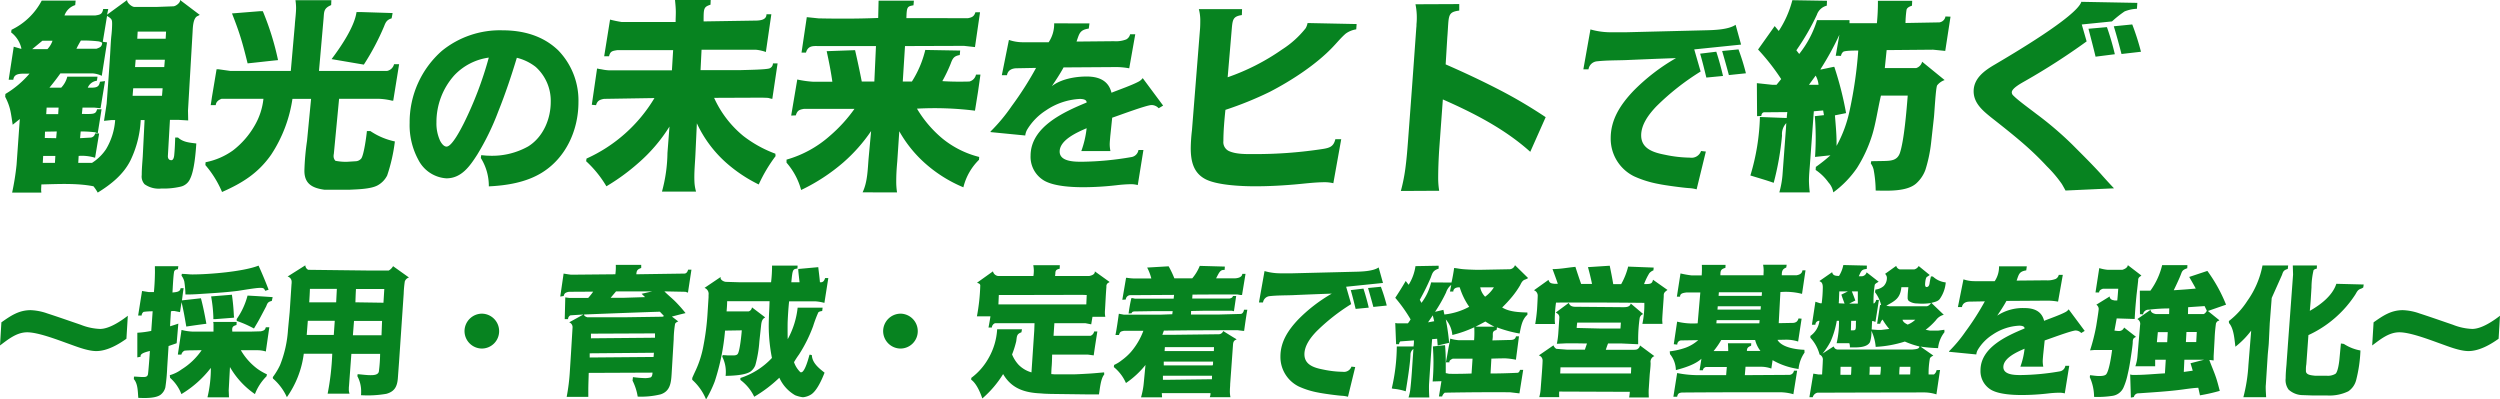 <svg xmlns="http://www.w3.org/2000/svg" width="538.294" height="86"><g fill="#078320" data-name="グループ 252"><path d="M38.772.132c0 .483-.917 1.229-1.485 1.229l-3.537.131h-4.848c-.568-.044-1.529-.878-1.529-1.4V.004l-4.323 3.16.262-1.229H22.22c-.218 1.1-.568 1.229-1.747 1.4h-6.59a3.58 3.58 0 0 1 2.315-2.238l.087-.965H8.983a14.33 14.33 0 0 1-6.5 6.275l-.087.57a6 6 0 0 1 2.225 3.515h-.175l-1.485-.439-1.092 7.109h1c.175-1.624 2.053-1.229 3.494-1.317a20.7 20.7 0 0 1-5.2 4.388l-.044.614c1.179 2.282 1.223 3.555 1.616 6.012l1.529-1.229-.7 9.874a55 55 0 0 1-.952 5.966h6.289c0-.176-.044-.351-.044-.57 0-.395.044-.79.044-1.185 3.625-.088 7.686-.307 11.224.395a9.3 9.3 0 0 1 .916 1.36c2.842-1.755 5.503-3.861 7.031-6.889a22.45 22.45 0 0 0 2.227-8.733h.83l-.393 7.855c-.087 1.316-.218 2.633-.218 3.989a2.46 2.46 0 0 0 .611 1.975 5.27 5.27 0 0 0 3.625.925 16 16 0 0 0 4.105-.395 2.93 2.93 0 0 0 2.1-1.755c.873-1.755 1.179-5.529 1.31-7.548-1.4-.176-2.839-.263-3.93-1.273h-.615c-.041 1.271-.088 2.59-.219 3.862-.043.352-.174 1.009-.611 1.009-.611 0-.786-.483-.742-1.009l.437-7.68h1.747l2.184.132-.044-2.106.961-16.456c.087-1.009 0-3.555 1.179-3.95l.393-.219-4.236-3.2ZM23.05 3.423c1.048.658 1.092.79 1.092 1.8a26 26 0 0 1-.175 2.589c-.131 1.317-.175 2.677-.262 4.037-.218 3.511-.48 6.978-.742 10.488l-.568 3.686 1.66-.176h.742a14.1 14.1 0 0 1-1.965 6.276 10.2 10.2 0 0 1-3.013 2.94h-2.97l.087-1.492a9.7 9.7 0 0 1 3.537.395l.873-5.222h-.873a1.07 1.07 0 0 1-.917.878l-2.315.132.131-1.448a24.5 24.5 0 0 1 3.1.176l.568.219.83-5.178h-.961c-.306 1.053-.611 1.053-3.275 1.009l.131-1.36h2.578l1.31.132.961-5.837-1.092.132c-.218 1.273-.873 1.317-2.62 1.273a2.45 2.45 0 0 1 1.965-1.492l.131-.878h-6.507a5.3 5.3 0 0 1-1.31 2.37h-2.533a52 52 0 0 0 2.358-3.072h6.9a5.5 5.5 0 0 1 2.009.527l1.135-7.2-.917-.135Zm6.507 4.915.087-1.536h6.115l-.087 1.536Zm-12.141.395a27.5 27.5 0 0 1 3.8.176c.218.044.742.176.786.351-.087.746-.349.922-1.223 1.229h-4.323c.305-.615.611-1.186.961-1.756Zm-6.114.044a4.75 4.75 0 0 1-1.092 1.8H6.935l2.184-1.8Zm17.775 5.661.131-1.58h6.289l-.131 1.58Zm-.524 6.187.13-1.623h6.333l-.133 1.623Zm-18.6 3.95.087-1.4h2.577l-.087 1.4Zm-.306 5.134.044-1.36 2.533-.044-.131 1.448Zm-.437 5.354.087-1.492h2.62l-.087 1.492ZM63.665.392a12 12 0 0 1 .087 1.229c0 1.185-.175 2.414-.262 3.6v.088l-.437 4.959-.437 5H49.559l-2.489-.351h-.437l-.917 5.485c-.131.746-.218 1.492-.349 2.238h1.092c.044-.7.568-1.1 1.223-1.36h9.04a14.4 14.4 0 0 1-1.839 5.665 18.1 18.1 0 0 1-4.717 5.442 15.1 15.1 0 0 1-5.9 2.545l-.044.614a22 22 0 0 1 3.59 5.793c4.371-1.931 7.771-4.038 10.571-8.031a29.7 29.7 0 0 0 4.586-12.024h4.014l-.873 9.04a54 54 0 0 0-.568 6.451c0 2.9 1.834 3.73 4.324 4.081h5.328c1.7-.088 4.586-.132 6.07-.922a4.97 4.97 0 0 0 2.1-2.15 36.5 36.5 0 0 0 1.66-7.329 14.9 14.9 0 0 1-5.284-2.238h-.742c-.087 1.053-.655 5.222-1.223 5.924a1.67 1.67 0 0 1-1.048.57l-2.1.132h-.262a12 12 0 0 1-2.14-.219 1.43 1.43 0 0 1-.393-1.1 1.1 1.1 0 0 1 .044-.351l1.135-11.893h8.734a14 14 0 0 1 2.664.395h.262l1.266-7.855h-1.091a1.93 1.93 0 0 1-1.485 1.448H68.683l.961-10.971c.175-1.668-.087-2.458 1.66-3.2l.044-1.053h-7.73Zm-13.713 2.5c.655 1.668 1.266 3.291 1.791 4.959.611 1.931 1.092 3.862 1.572 5.793 2.184-.219 4.367-.483 6.551-.7a59 59 0 0 0-3.275-10.532h-.655Zm26.814-.3c-.437 3.2-3.45 7.592-5.372 10.137l6.944 1.185a53 53 0 0 0 4.367-8.25c.349-.922.611-1.4 1.616-1.711l.218-1.141-6.943-.22Zm34.517 9.849a10.75 10.75 0 0 1 4.051 1.958 9.8 9.8 0 0 1 3.249 7.565c0 3.686-1.643 7.564-4.853 9.561a15.9 15.9 0 0 1-8.521 2c-.535 0-1.07-.077-1.6-.115l-.076.614a11.33 11.33 0 0 1 1.72 6.105c3.9-.192 7.948-.845 11.311-2.88 5.273-3.187 7.986-9.216 7.986-15.244a15.48 15.48 0 0 0-4.367-11.177c-3.286-3.149-7.528-4.3-12-4.3a19.8 19.8 0 0 0-13.031 4.416 20.47 20.47 0 0 0-6.949 15.513 15.64 15.64 0 0 0 1.872 7.948 7.3 7.3 0 0 0 6.038 3.993c3.248 0 5.044-2.611 6.649-5.107a54.5 54.5 0 0 0 4.509-9.254c1.528-3.801 2.828-7.679 4.012-11.596m-6.038-.038a78 78 0 0 1-5.426 14.246c-.535 1.037-2.484 4.915-3.668 4.915-.611 0-1.108-.73-1.376-1.229a8.9 8.9 0 0 1-.8-3.993 15.1 15.1 0 0 1 3.821-10.1 12.55 12.55 0 0 1 7.45-3.839Zm44.628 28.848a8.9 8.9 0 0 1-.349-2.15c-.087-1.975.131-3.993.218-5.968l.306-6.583a26 26 0 0 0 6.289 8.47 31.3 31.3 0 0 0 7.031 4.7 32.5 32.5 0 0 1 3.625-6.1l-.044-.527a25.9 25.9 0 0 1-6.9-3.818 22.7 22.7 0 0 1-6.289-8.206l10.481-.044c.393.044.873 0 1.31.088a3.7 3.7 0 0 0 .742.176l1.135-7.636h-1a1.16 1.16 0 0 1-.7 1.053c-.655.307-5.284.351-6.289.395h-8.6l.218-4.388h11.748a9 9 0 0 1 2.1.483l1.179-8.119h-1.048c0 1.229-1.354 1.36-2.533 1.36l-11.005.176c0-2.809 0-3.116 1.485-3.6l.044-1.009h-7.686c.087.878.175 1.755.175 2.633 0 .7-.044 1.4-.044 2.106h-11.583a24 24 0 0 1-2.533-.527l-1.266 7.9h1.048c.262-1.1.7-1.141 1.747-1.317h12.053l-.262 4.345h-13.582a9.7 9.7 0 0 1-1.572-.219 9 9 0 0 1-.961-.176l-1.135 7.811.917.088c.262-.965.786-1.185 1.7-1.36l10.874-.176a32.7 32.7 0 0 1-14.627 13.03l-.087.57a23.6 23.6 0 0 1 4.367 5.4 45 45 0 0 0 6.769-4.92 34.8 34.8 0 0 0 6.813-7.943l-.437 5.7a33 33 0 0 1-1.179 8.302Zm43.279.176a14.4 14.4 0 0 1-.175-2.37c0-1.448.087-2.852.218-4.257l.437-6.539a26.8 26.8 0 0 0 5.9 7.2 29.4 29.4 0 0 0 7.9 4.871 12.4 12.4 0 0 1 3.363-5.924l.044-.614a20.36 20.36 0 0 1-7.9-3.95 25 25 0 0 1-5.5-6.451 70 70 0 0 1 12.49.439l.655-4.081.524-3.686h-.961a1.93 1.93 0 0 1-1.441 1.492c-1.922.044-3.887.044-5.808-.088a32 32 0 0 0 1.791-3.73c.437-1.185.7-1.668 1.965-1.887l.087-.965-7.512-.132a22.3 22.3 0 0 1-2.882 6.8h-1.965l.48-7.636 12.708-.044 2.358.263 1.092-7.5h-1c-.262.878-.7 1.1-1.572 1.273H195.16c.087-2.37.131-2.545 1.529-2.765l.087-1.009h-7.6l-.087 3.73c-4.28.176-8.56.176-12.839.088l-2.533-.263-1.134 7.63h.961c.393-1.4 1.354-1.448 2.62-1.4h12.446l-.349 7.636h-2.708a210 210 0 0 0-1.441-6.758l-6.114.219c.48 2.194.917 4.388 1.223 6.583h-4.105a22.5 22.5 0 0 1-3.45-.483l-1.31 7.767 1-.044c.306-1.053.742-1.229 1.747-1.4h10.88a32 32 0 0 1-5.328 5.837 23.9 23.9 0 0 1-9.3 5.091v.658a14.74 14.74 0 0 1 3.144 5.88 40.5 40.5 0 0 0 9.084-5.933 35.2 35.2 0 0 0 5.983-6.758l-.524 5.7c-.218 2.458-.218 5.222-1.31 7.5Zm33.829-36.4a7.04 7.04 0 0 1-1.185 4.07h-5.5a9.3 9.3 0 0 1-3.057-.5l-1.528 7.6h1.108c.191-1.114 1.108-1.5 2.14-1.5l4.127-.077a72 72 0 0 1-5.273 8.256 37.3 37.3 0 0 1-4.547 5.453l.038.115 7.451.73a3.3 3.3 0 0 1 .459-1.344 12.7 12.7 0 0 1 4.012-4.07 14.2 14.2 0 0 1 7.26-2.457c.841 0 1.49.192 1.49.768-4.891 2.035-12.075 5.222-12.075 11.481a5.93 5.93 0 0 0 3.057 5.414c2.14 1.152 5.808 1.344 8.254 1.344a64 64 0 0 0 7.146-.422 31 31 0 0 1 3.248-.23 5.7 5.7 0 0 1 1.376.192l1.219-7.558h-1.07a1.83 1.83 0 0 1-1.567 1.536 66 66 0 0 1-10.623 1c-1.529 0-4.777 0-4.777-2.189 0-2.534 3.859-4.185 5.808-5.03a21 21 0 0 1-1.146 4.915h6.267a8.5 8.5 0 0 1-.153-1.382c0-.576.076-1.19.115-1.766l.42-4.032c1.49-.5 7.413-2.726 8.483-2.726a2.1 2.1 0 0 1 1.528.691l.955-.576-4.394-5.913a2.6 2.6 0 0 1-.841.73c-1.49.806-4.165 1.728-5.885 2.419-.65-2.688-2.828-3.494-5.35-3.494-2.484 0-5.5.538-7.49 2.074.879-1.306 1.758-2.611 2.522-4.032l11.426-.077a16 16 0 0 1 2.713.269l1.3-7.334h-1.108a1.67 1.67 0 0 1-.841 1.114 6.1 6.1 0 0 1-2.637.384l-8.063.077c.611-1.69.65-2.5 2.637-2.8l.153-1.114Zm31.154-3.055a9.5 9.5 0 0 1 .306 2.194c0 .614 0 1.273-.044 1.931l-1.747 21.945a37 37 0 0 0-.262 3.818c0 2.633.48 5.178 2.926 6.583 2.446 1.448 8.036 1.668 10.918 1.668 2.708 0 5.372-.132 8.036-.351 2.315-.176 4.717-.527 7.075-.527a8 8 0 0 1 1.747.219l1.7-9.479h-1.266c-.437 1.843-1.485 1.931-3.625 2.238a94.4 94.4 0 0 1-13.626.965c-1.747 0-4.061.088-5.677-.658a2.12 2.12 0 0 1-1.179-2.15c0-2.15.218-4.564.437-6.714a75 75 0 0 0 9.52-3.862c4.673-2.414 10.088-5.924 13.713-9.786.873-.922 1.7-1.931 2.664-2.765a5.2 5.2 0 0 1 2.271-.922l.087-1.141-10.568-.219a3.7 3.7 0 0 1-.393 1.1 20.6 20.6 0 0 1-5.11 4.608 47.5 47.5 0 0 1-11.7 5.968l.917-10.8c.175-1.711.349-2.326 2.14-2.589l.044-1.273ZM304.776.919a14.3 14.3 0 0 1 .218 4.3 5 5 0 0 1-.044.79 4686 4686 0 0 1-1.79 24.487c-.131 1.711-.262 3.423-.48 5.134a38 38 0 0 1-1.049 5.489l8.252-.044a17 17 0 0 1-.218-2.545c0-2.106.087-4.257.218-6.319l.786-10.8c6.682 2.94 13.364 6.363 18.823 11.278l3.319-7.46a103 103 0 0 0-9.7-5.749c-3.887-2.019-7.817-3.862-11.835-5.617l.349-5.749c.393-4.739-.087-5.485 2.577-5.837v-1.4Zm68.93 4.416c-1.529 1.075-4.777 1.152-6.649 1.19l-16.966.422h-3.439a15.7 15.7 0 0 1-4.2-.614l-1.528 8.6h1.108a2.03 2.03 0 0 1 1.8-1.728c2.1-.23 4.2-.192 6.305-.269 3.592-.154 7.184-.307 10.738-.422a42.5 42.5 0 0 0-9.209 7.1c-2.713 2.88-4.853 6.067-4.853 10.137a9.01 9.01 0 0 0 5.044 8.217 22.5 22.5 0 0 0 5.312 1.651c1.223.269 5.2.806 6.5.883a7.7 7.7 0 0 1 1.643.269l1.987-8.14-1.032-.115a2.164 2.164 0 0 1-2.384 1.428 27.5 27.5 0 0 1-5.35-.614c-2.369-.461-5.159-1.229-5.159-4.185 0-2.381 1.681-4.569 3.248-6.221a53.3 53.3 0 0 1 9.553-7.526l-1.376-4.761L374.887 9.6Zm-2.9 5.645c.5 1.728.993 3.456 1.452 5.184l3.668-.384a47 47 0 0 0-1.6-5.145Zm-4.738.576c.5 1.69.917 3.417 1.337 5.145l3.592-.346c-.42-1.766-.879-3.494-1.452-5.222ZM385.922.042a21.9 21.9 0 0 1-2.926 6.626l-.873-1.053-3.581 5.047a47 47 0 0 1 4.979 6.363l-1 1.229h-.961l-3.275-.351.044 7.109.917-.044c0-.307.175-.746.568-.79l5.022-.044-.131 1.273-5.765-.219a47.5 47.5 0 0 1-2.053 12.595c1.7.527 3.406 1.009 5.022 1.58a61.3 61.3 0 0 0 1.791-10.181 3.48 3.48 0 0 1 .917-2.677l-.087 1.4-.742 9.962a20.3 20.3 0 0 1-.665 3.559h6.551a24 24 0 0 1-.175-2.5c0-1.185.131-2.37.218-3.6l.83-11.366 2.009-.176.175 1.009-1.965.219a59 59 0 0 1 .044 8.777l3.319-.351a34 34 0 0 1-3.144 2.5l-.044.658a10.7 10.7 0 0 1 2.751 2.677 4.15 4.15 0 0 1 1.048 2.15 21.6 21.6 0 0 0 5.11-5.266 29.6 29.6 0 0 0 3.188-6.846c.83-2.545 1.31-6.012 1.965-8.733h5.765c-.262 3.335-.786 9.611-1.66 12.288-.568 1.711-1.922 1.755-3.494 1.8l-2.708.044-.087.483a3.8 3.8 0 0 1 .611 1.36 26 26 0 0 1 .437 4.476c2.577.044 6.725.263 8.734-1.536a7.3 7.3 0 0 0 1.965-2.9 30.4 30.4 0 0 0 1.223-5.749l.611-5.485c.131-1.141.393-6.407.7-6.978a3.53 3.53 0 0 1 1.616-1.141l-4.848-3.95a1.89 1.89 0 0 1-1.266 1.36h-6.769l.393-3.862 10-.088 2.62.263 1.136-7.373-1.092-.044a1.53 1.53 0 0 1-1.31 1.273l-7.293.132a22 22 0 0 1 .218-2.809c.087-.439.524-.7 1.179-.922l.044-1.053h-7.381a45 45 0 0 1-.218 4.827h-5.9v-.658h-6.987a22.1 22.1 0 0 1-3.843 7.285l-.611-.79a51 51 0 0 0 4.411-7.636 3.03 3.03 0 0 1 2.14-1.975l.044-1.053Zm10.481 11.98a1.4 1.4 0 0 1 .437-.834c.262-.307 2.533-.307 3.275-.307a90.5 90.5 0 0 1-1.834 12.814 27.4 27.4 0 0 1-2.839 7.724c.044-2.194-.175-4.388-.349-6.583l2.4-.483a72 72 0 0 0-2.533-9.962h-.131l-2.708.57h-.175a63 63 0 0 0 4.105-7.46l-.786 4.52Zm-5.459 4.257a5 5 0 0 1 .611 1.887v.088h-2.053ZM448.15.392c-1 3.16-15.241 11.5-18.648 13.516-2.184 1.273-4.542 2.94-4.542 5.749 0 2.545 1.965 4.169 3.756 5.617 2.4 1.887 4.8 3.774 7.118 5.793a64 64 0 0 1 4.935 4.783 26.5 26.5 0 0 1 3.188 3.774c.262.439.524.922.786 1.4l10.44-.475c-1-1.053-1.965-2.106-2.926-3.2-1.965-2.15-4.061-4.213-6.114-6.275a74 74 0 0 0-7.73-6.583c-1.179-.922-3.93-2.9-4.847-3.862a.98.98 0 0 1-.393-.746c0-.922 2.227-2.063 2.97-2.5a143 143 0 0 0 13.145-8.47l-1.048-3.642 6.507-.658a24 24 0 0 1 2.708-2.15 7.8 7.8 0 0 1 2.664-.57l.087-1.273Zm6.987 5.266c.611 1.975 1.135 3.95 1.66 5.968l4.193-.483a54 54 0 0 0-1.878-5.88Zm-5.454.534c.524 2.019 1.048 3.993 1.529 6.012l4.149-.527a56 56 0 0 0-1.7-5.837Z" data-name="パス 507"/><path d="M0 74.385c1.743-1.3 3.575-2.836 5.859-2.836s6.34 1.539 8.593 2.353c1.8.634 4.357 1.69 6.279 1.69 2.283 0 4.687-1.358 6.49-2.655l.3-4.948c-1.532 1.177-4 2.836-5.979 2.836a12.5 12.5 0 0 1-4.176-.905c-2.4-.815-4.777-1.659-7.211-2.444a12 12 0 0 0-3.545-.694c-2.554 0-4.3 1.207-6.31 2.625Zm39.93-10.982c1.442.03 2.884-.091 4.327-.181 2.344-.151 4.687-.3 7-.6 1.022-.151 3.816-.634 4.657-.634.691 0 .9-.03 1.2.634l.721-.241a86 86 0 0 0-2.163-5.189c-3.275 1.3-10.666 1.9-14.272 1.9-.361 0-.721-.03-1.052-.06-.421-.03-.811-.06-1.2-.06l-.06.392a3.3 3.3 0 0 1 .6 1.267 21 21 0 0 1 .242 2.772m-8.893 22.296c1.292 0 2.884-.121 3.635-.784a2.85 2.85 0 0 0 .931-1.509 38 38 0 0 0 .391-4.163l.3-4.737 1.743-.6.361-4.224c-.6.211-1.172.392-1.773.573.03-1.056.12-2.112.18-3.2a.7.7 0 0 1 .331-.091h.421l1.2.241.33-2.142c.421 1.72.721 3.47 1.022 5.25 1.442-.211 2.884-.422 4.327-.6-.33-1.84-.691-3.681-1.172-5.491l-4.086.453c.12-.875.21-1.75.361-2.625h-.661c-.06.875-1.112.845-1.743.935.06-.965.18-3.711.361-4.526a.69.69 0 0 1 .631-.453l.18-.03.09-.664H33.35c0 .634.03 1.237 0 1.871v.091a49 49 0 0 1-.21 3.62h-1.082l-1.472-.241-.391 2.444-.451 2.836h.751a1.03 1.03 0 0 1 .421-.784 14 14 0 0 1 1.953-.121l-.3 4.224a20.5 20.5 0 0 1-3 .392v5.31l.721-.151c-.18-.634.811-.935 1.983-1.237-.03.664-.331 4.707-.421 5.069-.15.543-.6.543-1.082.543-.661 0-1.322-.091-1.923-.091l-.03.543c.9 1.026.841 2.745.961 4.043.358-.004.778.026 1.259.026M46.39 68.713l3.876-.3.15-.06-.06-.392a45 45 0 0 0-.421-4.5l-4.477.362a31 31 0 0 1 .481 4.375v.513Zm8.293 2.021c.481-.815.961-1.6 1.382-2.414l1.262-2.383c.27-.724.391-.935 1.2-1.146l.18-.815c-1.8-.121-3.605-.241-5.408-.332a15.6 15.6 0 0 1-2.344 5.069l.03.392a22.5 22.5 0 0 1 3.698 1.629m-5.378 14.814-.06-1.509.27-5.008a17.8 17.8 0 0 0 5.378 5.824 10.8 10.8 0 0 1 2.494-3.832l.09-.422a12.4 12.4 0 0 1-2.043-1.177 13.4 13.4 0 0 1-3.575-4.013h3.726a6 6 0 0 1 1.653.272l.751-5.219h-.751c-.18.664-.481.724-1.082.875l-2.133.06h-4c-.09-.875 0-1.177.9-1.418l.03-.664h-5.044l.06.392v1.69h-4.506a10.8 10.8 0 0 1-2.374-.362l-.781 5.188v.121h.751a1.19 1.19 0 0 1 .691-.845l.391-.03c.811-.06 1.622-.03 2.4-.06h.874a14.5 14.5 0 0 1-4.327 4.133 7.9 7.9 0 0 1-2.523 1.237l.06.573a9 9 0 0 1 2.434 3.501 22.7 22.7 0 0 0 6.34-5.642 26.7 26.7 0 0 1-.691 6.184.14.14 0 0 0 0 .151Zm12.619-26.007a1.16 1.16 0 0 1 .871 1.177 3 3 0 0 1-.03.513l-.391 5.944-.359 3.771a24.7 24.7 0 0 1-1.713 7.663 15.2 15.2 0 0 1-1.562 2.595l.03.3a11.6 11.6 0 0 1 3 4.013 20.7 20.7 0 0 0 3.639-9.352h6.129a55 55 0 0 1-.991 8.6h4.717a2.65 2.65 0 0 1-.15-1.086 3.3 3.3 0 0 1 .03-.543l.511-6.939h6.189a31 31 0 0 1-.27 3.8c-.15.754-1.172.784-1.773.784-.931 0-1.863-.151-2.794-.211l-.06.422a6.84 6.84 0 0 1 .811 3.439 5 5 0 0 1-.03.664 23.6 23.6 0 0 0 5.468-.3c1.742-.484 2.313-1.54 2.464-3.29l.27-3.681.991-14.569a23 23 0 0 1 .24-2.655 1.34 1.34 0 0 1 .9-.845l-3.425-2.444a2.5 2.5 0 0 1-.931.935H79.05l-12.679-.151a1.12 1.12 0 0 1-.631-.965Zm4.657 5.551c.06-.965.12-1.931.15-2.9h5.8l-.15 2.9Zm9.945 0c.03-.935.06-1.9.12-2.866h6.1l-.18 2.957Zm-4.657 7.03H66.04l.24-3.047h5.8Zm10.276.06h-6.16l.24-3.077h6.039Zm21.6-4.646a3.78 3.78 0 0 0-3.726 3.771 3.77 3.77 0 0 0 3.726 3.741 3.733 3.733 0 0 0 3.726-3.741 3.76 3.76 0 0 0-3.724-3.771Zm28.844-10.5a11.3 11.3 0 0 1-.09 2.021l-9.524.091c-.541-.06-1.082-.151-1.622-.241l-.721 4.948.751-.121a1 1 0 0 1 .331-.634 2 2 0 0 1 .841-.272l5.168-.03a12 12 0 0 1-1.082 1.358h-4.026l-.9-.121-.06 2.383-.06 2.293h.721a.88.88 0 0 1 .511-.815l2.794-.181-3.065 1.69a1.1 1.1 0 0 1 .721 1.177l-.331 5.491-.24 3.771a43 43 0 0 1-.691 5.611h4.657v-1.3c0-1.3.06-2.564.09-3.862l13.731-.06c0 .513-.15.905-.391 1.026a4.3 4.3 0 0 1-1.382.151 22 22 0 0 1-2.434-.211l-.09.754a11.8 11.8 0 0 1 1.112 3.444 17.8 17.8 0 0 0 4.927-.483c2.043-.664 2.253-2.444 2.374-4.345l.451-7.543a22 22 0 0 1 .3-3.319 1.13 1.13 0 0 1 .691-.483 42 42 0 0 0-1.382-1.056c.991-.272 1.953-.513 2.944-.754-.481-.6-.961-1.177-1.5-1.75a19 19 0 0 0-1.562-1.539c-.511-.453-1.022-.905-1.5-1.388l4.537.091.541.181.751-4.948h-.721c-.09.392-.331.845-.811.845l-10.336.151c.06-.845.24-1.056 1.052-1.358v-.664Zm6.31 6.939-4.777.151h-2.644l1.172-1.388h7.812l-2.313.517Zm3.816 3.8a1.1 1.1 0 0 1 .21.241c0 .151-.3.181-.391.181l-8.232.121h-7.842c-.24-.091-.691-.241-.691-.543v-.06c5.438-.211 10.876-.422 16.315-.6Zm-15.473 5.069v-1l13.791-.06v.935Zm-.27 4.133v-.902l13.821-.12-.06.905Zm25.058 9.024a25.4 25.4 0 0 0 1.863-3.862 48.2 48.2 0 0 0 2.222-10.952l3.605-.06c-.06.905-.421 4.465-.871 5.069-.24.362-.811.332-1.232.332h-.931c-.361-.03-.721-.06-1.082-.06l-.09.332a7.27 7.27 0 0 1 .721 4.133c1.442-.03 4.236-.121 5.408-.965a3.1 3.1 0 0 0 .992-1.327 26 26 0 0 0 .871-5.129l.391-3.62c.09-.634.21-1.207.811-1.509l.03-.06-2.823-2.144a1.04 1.04 0 0 1-.721.875h-4.747c.06-.724.12-1.478.12-2.2h9.134c-.03.935-.06 1.84-.12 2.776v.091c-.03.845-.06 1.69-.06 2.564v.06a36.3 36.3 0 0 0 .691 6.728 16 16 0 0 1-6.79 4.314v.422a9.64 9.64 0 0 1 2.975 3.62 28.8 28.8 0 0 0 5.408-4.1 8.27 8.27 0 0 0 3.4 3.771 7 7 0 0 0 1.562.422h.24a4 4 0 0 0 1.622-.573c1.292-.815 2.374-3.319 2.914-4.707-1.232-.965-2.674-2.112-2.734-3.771l-.3-.091h-.21c-.21.784-.931 3.5-1.683 3.771h-.27a5.5 5.5 0 0 1-1.382-2.172 20 20 0 0 1 1.082-1.659 31 31 0 0 0 3.035-6.094 27 27 0 0 1 1.112-2.957 1 1 0 0 1 .21-.151 2.4 2.4 0 0 1 .631-.151l.09-.724h-5.378a18.1 18.1 0 0 1-2.133 6.788c-.03-.694-.03-1.388-.03-2.082v-.06c0-.784 0-1.358.03-1.961.06-1.237.15-2.715.3-4.043h5.702a10 10 0 0 1 1.893.332l.841-5.34h-.691c-.15.453-.3.815-.811.905h-.3c-.09-1.086-.24-2.172-.361-3.258l-4.3.392c-.06.181.24 2.474.27 2.866h-1.773c.27-2.745.3-2.836 1.322-2.957l.03-.634h-5.5a29 29 0 0 1-.21 3.59h-6.64l-3.035-.091c-.421 0-1.2-.362-1.2-.875l.03-.181-3.485 2.353a1.37 1.37 0 0 1 .871 1.509v.513l-.24 3.771a53 53 0 0 1-.841 6.547 22 22 0 0 1-1.653 5.34c-.27.573-.541 1.146-.781 1.72v.392a11.6 11.6 0 0 1 2.979 4.222m41.853-18.464a3.78 3.78 0 0 0-3.726 3.771 3.77 3.77 0 0 0 3.726 3.741 3.733 3.733 0 0 0 3.726-3.741 3.76 3.76 0 0 0-3.726-3.772Zm28.6-10.439a7.4 7.4 0 0 1 .12 1.146 8 8 0 0 1-.09 1.177h-7.658a1.32 1.32 0 0 1-1.022-.875l-.03-.121-3.425 2.444.18.091c.24.06.511.211.511.513a42 42 0 0 1-.721 6.637h2.914a56 56 0 0 1-.421 2.414h.721a1.07 1.07 0 0 1 .691-.935h8.5l-.06 1.6-.6 8.991a6.3 6.3 0 0 1-2.794-1.659 7.4 7.4 0 0 1-1.382-2.2 20 20 0 0 0 .9-2.866c.15-1.026.06-1.539 1.112-1.9l.12-.664h-5.344a14.1 14.1 0 0 1-1.863 6.245 13.4 13.4 0 0 1-3.7 4.224l-.03.392c1.142.815 1.953 2.745 2.4 4.043a22.6 22.6 0 0 0 4.477-5.25c1.833 3.138 4.657 4.013 8.112 4.163l.751.06c.691.03 1.412.06 2.1.06l6.971.091h2.7c.21-1.177.36-3.379 1.142-4.284l-.03-.453c-1.142.091-2.253.211-3.4.272-1.021.06-2.073.121-3.125.151h-4.095l-.751-.06c0-.483.03-.965.06-1.448.09-.905.09-1.84.12-2.745h7.692l1.112.151h.15c.24-1.72.511-3.409.781-5.129h-.691a1.25 1.25 0 0 1-.781.935h-7.962l.18-2.715h6.7l1.232.241.271-1.629h2.764a4.3 4.3 0 0 1-.09-.875v-.211c.12-1.78.18-3.59.33-5.37a.85.85 0 0 1 .421-.875c.09-.03.21-.06.24-.181l-3.155-2.263c.06.664-.721.905-1.232 1h-7.331l.06-.513c0-.724.24-.905.931-1.056l.03-.754Zm-7.421 6.426c6.039 0 12.078-.03 18.117-.03l.811.03-.09 2.021h-18.925Zm35.153 22.024-.06-.905h10.486a2.2 2.2 0 0 1-.15.875h4.447a6.1 6.1 0 0 1-.12-1.478c0-.422.06-.845.06-1.3v-.06l.27-3.711.331-4.616c.03-.513.09-.905.511-1.146a.6.6 0 0 0 .27-.151c-.961-.573-1.923-1.177-2.884-1.78a1.05 1.05 0 0 1-1.082.694l-9.795.121h-2.223l.33-.905 5.649-.06c3.4 0 6.79-.03 10.215-.03l1.232.151h.18c.21-1.509.421-3.047.691-4.556h-.721c-.03.362-.3.905-.721.905l-4.507.121h-6.189l.03-.754 2.945-.06h5.859l.27.091h.15l.481-3.258h-.691c-.09.362-.421.483-.751.543h-8.022l.06-.845c3.215-.03 6.43-.03 9.675-.03l.691.121h.3l.751-4.556h-.691c-.06.784-1.052.935-1.622.965h-4.026c.661-1.237.871-1.9 1.833-1.81l.06-.724-5.408-.151a9.7 9.7 0 0 1-1.622 2.685h-3.846a20.5 20.5 0 0 0-1.232-2.595l-4.627.272a10.5 10.5 0 0 1 .9 2.353h-3.545a11 11 0 0 1-1.713-.151h-.18l-.811 4.737.751-.06a.99.99 0 0 1 .9-.935l9.494-.06-.09.815h-8.323l-.541-.121h-.24a32 32 0 0 0-.6 3.319l.661-.06c.06-.3.27-.362.571-.392l3.906-.06h4.357l-.09.664-2.434.091h-7.992l-.992-.181h-.09c-.21 1.509-.421 3.047-.721 4.556h.751c.24-.724.361-.754 1.112-.905h4.146a15 15 0 0 1-2.7 4.586 12.3 12.3 0 0 1-1.983 1.78 7.2 7.2 0 0 1-1.442.905c-.06.03-.15.06-.18.121l-.06.422a9.2 9.2 0 0 1 2.614 3.439 19.1 19.1 0 0 0 4.206-3.892l-.361 3.771a16.7 16.7 0 0 1-.6 3.2Zm.6-10.8h10.58l-.03.845h-10.606Zm-.24 3.108h10.64a1.5 1.5 0 0 0-.03.362.72.72 0 0 1-.09.453h-10.516Zm-.18 3.047h10.58l-.03.754-9.464.121h-1.082Zm46.45-23.322c-1.2.845-3.756.905-5.228.935l-13.34.332h-2.7a12.3 12.3 0 0 1-3.3-.483l-1.2 6.758h.871a1.6 1.6 0 0 1 1.412-1.358c1.652-.181 3.3-.151 4.957-.211a826 826 0 0 1 8.443-.332 33.4 33.4 0 0 0-7.245 5.582c-2.133 2.263-3.816 4.767-3.816 7.965a7.08 7.08 0 0 0 3.966 6.456 17.7 17.7 0 0 0 4.176 1.3c.962.211 4.086.634 5.108.694a6 6 0 0 1 1.292.211l1.562-6.4-.811-.091a1.7 1.7 0 0 1-1.865 1.116 21.7 21.7 0 0 1-4.206-.483c-1.863-.362-4.056-.965-4.056-3.289 0-1.871 1.322-3.59 2.554-4.888a42 42 0 0 1 7.511-5.913l-1.082-3.741 7.932-.815Zm-2.28 4.434c.391 1.358.781 2.715 1.142 4.073l2.884-.3a37 37 0 0 0-1.262-4.043Zm-3.726.453c.391 1.327.721 2.685 1.052 4.043l2.824-.272a48 48 0 0 0-1.142-4.1Zm35.363-5.37a1.3 1.3 0 0 1-1.082.875l-6.37.121h-.931c-.991-.03-1.983-.06-2.975-.151-.571-.06-1.142-.181-1.743-.241a38 38 0 0 1-.571 3.138l-4.387-.03a11.6 11.6 0 0 1-2.073 4.4c-.12-.211-.24-.422-.361-.664a50 50 0 0 0 2.344-4.737c.391-1.086.511-1.569 1.713-1.961v-.634l-4.988.091a10.3 10.3 0 0 1-1.472 4.013l-.631-.815q-1.082 1.855-2.253 3.62a31.7 31.7 0 0 1 3.305 4.646 8 8 0 0 1-.571.845h-2.311l-.421-.06.18 4.556h.631a.93.93 0 0 1 .27-.6l2.944-.211a9 9 0 0 1-.09 1.3h-3.604a41 41 0 0 1-1.082 9.021 1.3 1.3 0 0 0 .361.091 11.8 11.8 0 0 1 2.644.544c.331-1.991.961-5.944 1.022-7.874a1.49 1.49 0 0 1 .631-1.237l-.09 1.358c-.18 2.5-.3 5.008-.6 7.512a9 9 0 0 1-.361 1.569h4.477c-.06-.935-.09-1.9-.06-2.836.21-3.228.421-6.487.661-9.715l1.082-.091.12 1.448 2.464-.573a47 47 0 0 0-.721-5.038 5.86 5.86 0 0 1 1.412 3.349 24.4 24.4 0 0 0 4.717-1.659 21 21 0 0 1-.03 2.776h-3.4a8.5 8.5 0 0 1-1.743-.332c-.09.784-.3 1.539-.421 2.293-.15.935-.331 1.871-.511 2.806h.781c-.03-.03-.03-.06-.03-.121 0-.332.481-.543.721-.664h4.266l-.21 3.2c-1.592.06-3.215.091-4.837.06l-.721-.151v-2.661c0-1.116-.06-2.233-.15-3.349l-2.614.272c.06 1.146.12 2.263.12 3.409 0 1.388-.06 2.776-.18 4.133l1.893-.06-.538 3.288h.687a1.56 1.56 0 0 1 .571-.815c4.687-.091 9.344-.121 14.031-.091l2.043.241.811-5.069h-.691c-.06.272-.21.573-.481.634-1.953.091-3.906.151-5.859.151l.18-3.2c.992-.03 1.983-.06 3-.06a15 15 0 0 1 2.283.3l.661-5.038h-.649c-.15.784-.841.784-1.472.784l-3.605.091a8 8 0 0 0 .09-.845c0-.845-.09-1.146.811-1.418l.09-.543a27 27 0 0 0 4.867 1.327c.3-1.418.511-3.047 1.683-4.043v-.483c-1.773-.06-3.876-.121-5.438-1.086a28 28 0 0 0 2.223-2.414 19 19 0 0 0 1.652-2.383c.24-.483.481-1.026 1.052-1.207a2.7 2.7 0 0 0 .661-.332Zm-13.28 5.672c0-.754.781-.935 1.382-.905a15 15 0 0 0 2.043 4.194 14.6 14.6 0 0 1-5.348 1.659l-.21-1-1.8.422a31.6 31.6 0 0 0 2.374-4.163 3.4 3.4 0 0 1 1.112-1.629l-.27 1.418Zm8.743-.905a7.1 7.1 0 0 1-1.893 2.021 3.87 3.87 0 0 1-1.052-2.021Zm-13.16 6.034.3 1.267-1.322.241Zm11.327 1.327a15.6 15.6 0 0 0 1.953 1.116h-4.086a68 68 0 0 0 2.134-1.116Zm26.771-12.008c-1.562.091-3.125.211-4.687.3.331 1.207.631 2.414.871 3.62h-2.342a132 132 0 0 1-1.232-3.681c-1.622.151-3.245.483-4.867.483h-.06c.391 1.056.781 2.112 1.142 3.168h-.721c-.661-.091-1.052-.091-1.292-.845l-3.125 2.233a1.24 1.24 0 0 1 .811 1.116c0 .332-.09 2.142-.15 3.047a36 36 0 0 1-.391 3.108h4.267l-.03-.332a5 5 0 0 1-.03-.664 28 28 0 0 1 .271-3.62q9.509-.045 19.019.06a20.6 20.6 0 0 1-.421 4.526h4.327c-.03-.241-.03-.483-.06-.754.03-1.267.33-4.737.33-5.25 0-.573.03-.754.811-1.3l-3.125-2.2c-.18.905-.571.935-1.923.935a13 13 0 0 1 1.142-2.353 2.2 2.2 0 0 1 .871-.6l.06-.6-5.5-.211a14.8 14.8 0 0 1-1.5 3.771h-1.714c-.21-1.302-.481-2.629-.751-3.957Zm-11.627 10.077c.451.241.781.483.781 1.056l-.24 3.56a17 17 0 0 1-.3 2.112l1.893-.091h2.7l1.893.03-.451 1.327h-3.816l-2.344-.181a1.47 1.47 0 0 1-.6-.754l-3.155 2.172a1.13 1.13 0 0 1 .811 1.086c0 .634-.15 2.715-.21 3.439l-.21 2.745a8.6 8.6 0 0 1-.3 1.72h4.3a8 8 0 0 1 0-1.207l15.2.06a8 8 0 0 1-.15 1.207h4.237c0-.332-.03-.694-.03-1.026s0-.634.03-.935l.18-2.715c.06-.905.21-1.81.21-2.715v-.06a1.3 1.3 0 0 1 .811-1.448l-3.095-2.293a1.12 1.12 0 0 1-.541.784c-.15.151-.781.151-1.022.151h-5.8c.15-.453.3-.905.481-1.358h3l3.275.151h.21v-1a33 33 0 0 1 .331-4.676 1.2 1.2 0 0 1 .751-.815 211 211 0 0 0-2.674-2.263c-.21.815-1.112.784-1.773.784l-10.176-.087c-.631 0-1.2-.181-1.382-.845Zm9.464 3.439-4.958-.121c.03-.392.06-.754.12-1.146h9.4l-.09 1.267Zm-8.5 9.685.06-1.327h15.233l-.06 1.327Zm43.686-23.412a7 7 0 0 1 .12 1.146c0 .362-.03.724-.03 1.116h-9.284c0-1.026.09-1.3 1.082-1.6l.03-.634h-5.108a19 19 0 0 1-.03 2.263h-2.191a21 21 0 0 1-2.374-.422l-.781 5.008h.691c-.03-.754.751-.815 1.322-.905h3.035l-.571 6.637a14.4 14.4 0 0 1-4.422-.361l-.721 4.857.751.091a.87.87 0 0 1 .781-.905l3.726-.06a8.5 8.5 0 0 1-2.794 1.659 15.7 15.7 0 0 1-3.335.754l.06.6a5.6 5.6 0 0 1 1.262 3.439c1.8-.483 4.116-1.177 5.5-2.444l-.391 2.474h.721c.03-.362.24-.543.6-.694h4.54l-.15 1.75h-5.979a23.4 23.4 0 0 1-4.567-.453l-.811 5.1h.811c.15-.664.33-.815 1.022-.905 7.061-.06 14.121-.06 21.212-.06a11 11 0 0 1 2.794.422l.811-5.069h-.691a1.03 1.03 0 0 1-.961.905l-9.614.06.15-1.81h3.425a6.7 6.7 0 0 1 2.133.392l.27-1.81a15.4 15.4 0 0 0 5.589 1.9 7.4 7.4 0 0 1 1.292-3.53l-.03-.6c-1.743-.06-4.867-.483-5.8-2.142l1.592-.03a8.4 8.4 0 0 1 2.854.392l.751-4.918-.661-.06a1.6 1.6 0 0 1-.361.664 1.4 1.4 0 0 1-.781.3l-3.125.06.361-6.7a14 14 0 0 1 4.657.392l.751-5.069h-.661c-.09.694-.6.935-1.232 1.056h-3.215c0-.875.12-1.327.961-1.659l.09-.6Zm-9.584 6.7.06-.784h9.284l-.06.784Zm-.24 2.957.06-.724h9.284l-.06.724Zm-.24 2.957.06-.694h9.254l-.06.694Zm8.353 3.59a6.35 6.35 0 0 0 1.142 2.353h-2.914c-.03-.664.331-.905.9-1.116l.03-.543h-5.018c.03.573.06 1.116.06 1.69h-3.155a17 17 0 0 0 1.652-2.383Zm12.405 12.307a1.35 1.35 0 0 1 .995-.963q11.493-.045 22.985-.06a8.8 8.8 0 0 1 2.644.422l.781-5.25-.751.03a1.4 1.4 0 0 1-.571.935h-1.142a18 18 0 0 1 .27-3.409c.09-.332.481-.513.751-.664l-2.767-1.933a32 32 0 0 0 3.786.332 6.6 6.6 0 0 1 1.382-3.439l-.03-.513-1.352.181h-1.743l-.931-.181a14.4 14.4 0 0 0 2.223-2.082 3 3 0 0 1 1.682-1.146l-2.674-2.564c.631-.181 1.442-.3 1.833-.875a7.2 7.2 0 0 0 1.262-3.53 4.8 4.8 0 0 1-2.764-1.267l-.421-.03a15 15 0 0 0-.3 1.509c-.06.392-.21.784-.661.784-.24 0-.3-.332-.3-.513 0-.362.09-1.509.421-1.69a4 4 0 0 0 .571-.392l-2.374-1.931a1.49 1.49 0 0 1-.931.724h-3.155a1.06 1.06 0 0 1-.751-.754l-2.4 1.72a1.23 1.23 0 0 1 .391.754 2.5 2.5 0 0 1-.691 1.871 3.23 3.23 0 0 1-1.773.754l-.09.573a7.4 7.4 0 0 1 1.322 2.776l-.24-.03-.631 4.043h.661a1.83 1.83 0 0 1 .511-.905 13.7 13.7 0 0 0 1.442 2.021l-1.712.211h-.841l-1.232-.091.09-1.81h.24l.481.181.751-4.737h-.6a1.23 1.23 0 0 1-.451.754h-.12a23 23 0 0 1 .27-4.013c.18-.332.541-.453.841-.664l-2.592-2.021a1.15 1.15 0 0 1-1.262.845h-.421c.571-1.267.631-1.448 1.713-1.569l.03-.724-5.078-.121a6.7 6.7 0 0 1-.931 2.353c-.661-.03-1.322-.03-1.472-.815l-2.734 1.9a.5.5 0 0 0 .15.121c.511.181.571.815.571 1.267a28 28 0 0 1-.24 3.409h-.33l-1.022-.332-.751 4.948h.751a.83.83 0 0 1 .871-.845 4.66 4.66 0 0 1-1.953 3.258v.392a8.55 8.55 0 0 1 1.983 3.62 1.18 1.18 0 0 1 .691 1.3c0 .543-.12 2.263-.15 2.987h-.781l-1.112-.181-.839 5.069Zm15.834-19.7c1.923-1.056 3-1.6 3.245-3.982h1.5c-.06.724-.15 1.478-.15 2.233a.97.97 0 0 0 .24.724 3.1 3.1 0 0 0 1.8.543 12.3 12.3 0 0 0 2.975-.091 1.37 1.37 0 0 1-.841.694h-8.138Zm-10.215-.513a.42.42 0 0 1 0-.272l.09-2.293h1.863l-1.412.694c.21.664.451 1.3.691 1.931Zm3.545-.6a38 38 0 0 0-.751-1.961h1.292v2.625h-1.863Zm11.267 5.189c-.481-.272-.961-.483-1.112-1.056h2.764a5 5 0 0 1-1.652 1.052Zm-18.328 6.241a15.3 15.3 0 0 0 1.743-2.625 18.9 18.9 0 0 0 1.322-4.435h.481a20 20 0 0 1-.511 4.827h2.734a2.3 2.3 0 0 1 .12.905h.691c1.112 0 3.035 0 3.635-1.146a6.6 6.6 0 0 0 .3-2.444 9.9 9.9 0 0 1 .931 3.47 24.8 24.8 0 0 0 6.28-1.146 18 18 0 0 0 3.125 1.056c.03.634-1.112.6-1.5.664h-16.196c-.511-.151-.511-.241-.781-.664Zm6.159-7.06h1.052c-.03.332-.03.634-.03.875 0 1.146-.09 1.177-.751 1.177h-.33Zm-2.283 9.9h2.344c-.03.573-.03 1.146-.09 1.72h-2.283Zm6.216 1.716a17 17 0 0 0 .06-1.72h2.4a11 11 0 0 1-.12 1.72Zm6.43-.06a16 16 0 0 1 .09-1.659h2.314c0 .573-.03 1.116-.06 1.659Zm21.482-23.291a5.53 5.53 0 0 1-.931 3.2h-4.327a7.3 7.3 0 0 1-2.4-.392l-1.2 5.974h.871c.15-.875.871-1.177 1.682-1.177l3.245-.06a56 56 0 0 1-4.146 6.487 29.3 29.3 0 0 1-3.577 4.283l.03.091 5.859.573a2.6 2.6 0 0 1 .361-1.064 10 10 0 0 1 3.155-3.2 11.15 11.15 0 0 1 5.709-1.931c.661 0 1.172.151 1.172.6-3.846 1.6-9.494 4.1-9.494 9.021a4.66 4.66 0 0 0 2.4 4.254c1.683.905 4.567 1.056 6.49 1.056a50 50 0 0 0 5.619-.332 24 24 0 0 1 2.556-.168 4.5 4.5 0 0 1 1.082.151l.961-5.944h-.841a1.44 1.44 0 0 1-1.232 1.207 52 52 0 0 1-8.356.786c-1.2 0-3.756 0-3.756-1.72 0-1.991 3.035-3.289 4.567-3.952a16.4 16.4 0 0 1-.9 3.862h4.927a6.7 6.7 0 0 1-.12-1.086c0-.453.06-.935.09-1.388l.331-3.168c1.172-.392 5.829-2.142 6.67-2.142a1.66 1.66 0 0 1 1.2.543l.751-.453-3.455-4.646a2 2 0 0 1-.661.573c-1.172.634-3.275 1.358-4.627 1.9-.511-2.112-2.223-2.745-4.206-2.745a10.06 10.06 0 0 0-5.889 1.629c.691-1.026 1.382-2.052 1.983-3.168l8.984-.06a13 13 0 0 1 2.133.211l1.022-5.763h-.871a1.32 1.32 0 0 1-.661.875 4.8 4.8 0 0 1-2.073.3l-6.34.06c.481-1.327.511-1.961 2.073-2.2l.12-.875Zm20.465 28.115a20.7 20.7 0 0 0 3.876-.211 3.08 3.08 0 0 0 2.434-1.75 14 14 0 0 0 .931-2.927c.24-1 .421-1.991.571-2.987.15-.965.451-2.866.511-3.771 0-.362 0-.875.361-1.086a1.2 1.2 0 0 0 .331-.211l-2.554-1.991a1.15 1.15 0 0 1-1.112.754c-.3 0-.661-.06-.961-.091l.481-2.625 3.876.121q.09-1.9.27-3.8c.12-1.509.331-2.987.481-4.5a.87.87 0 0 1 .33-.784 3 3 0 0 0 .361-.272l-2.914-2.233c-.09.573-.691.845-1.172 1h-3.185a8.7 8.7 0 0 1-1.8-.362l-.811 5.25h.781c0-.483.451-.694.841-.815h3.275c-.06.845-.12 1.69-.21 2.534h-.571l-.24-.06c-.391-.03-.871-.362-.811-.815l-2.884 1.78a1.14 1.14 0 0 1 .511.905c0 .362-.451 3.168-.541 3.711a40 40 0 0 1-1.322 5.219l.989-.083h3.756c-.15 1.177-.6 4.284-1.232 5.189-.271.392-1.082.422-1.532.422-.661 0-1.322-.121-1.983-.181l-.06.422a10.4 10.4 0 0 1 .928 4.248m8.563.03a1.04 1.04 0 0 1 .781-.784c.3-.03.631-.03.931-.06 2.948-.209 5.919-.386 8.864-.786 1.082-.151 2.434-.332 3.3-.362l.361 1.629a38 38 0 0 0 4.266-.965c-.27-1-.511-1.991-.841-2.957-.421-1.237-.961-2.444-1.412-3.681h.24l.691.091v-.935l.21-3.771a32 32 0 0 1 .3-3.319c.09-.151.27-.422.451-.483a.4.4 0 0 0 .27-.151l-2.464-1.991 3.906-1.358a33 33 0 0 0-4.026-7.271l-3.906 1.3c.481.845.961 1.659 1.412 2.5-1.592.151-3.155.272-4.747.362.421-.845 1.232-2.564 1.592-3.53.24-.664.391-.875 1.322-1.207l.03-.664h-5.438a15.5 15.5 0 0 1-2.524 5.491h-2.283l.03 5.069.661.03a1.185 1.185 0 0 1 1.262-1 36 36 0 0 1 4.387-.272l-.03 1.207h-2.884c-.571-.121-1.022-.3-1.112-.905l-2.854 1.991a1.14 1.14 0 0 1 .6 1.267l-.571 6.758a8.8 8.8 0 0 1-.451 2.142h4.266v-1.408h2.283l-.18 2.927c-2.374.121-4.747.392-7.091.332l-.391-.091.15 4.978Zm11.688-19.339 3.545-.241.481 1a1.55 1.55 0 0 1-.661.724h-3.4Zm-.361 5.34h2.223l-.12 2.172h-2.223Zm-6.159.03h2.133l-.12 2.172h-2.221Zm5.709 5.944h4.236l-2.914.754c.18.543.33 1.056.481 1.6l-1.923.272Zm17.606 8.058c-.03-.694-.09-1.388-.09-2.082a4.5 4.5 0 0 1 .03-.634l.39-6.155c.06-.905.18-1.81.24-2.715l.21-4.345.421-5.431 2.223-4.978c.24-.754.391-1.026 1.232-1.267l.09-.754h-5.528a19.4 19.4 0 0 1-3.245 7.6 17.3 17.3 0 0 1-4 4.375l.03.422c1.052 1.177 1.172 3.53 1.382 5.1a18.5 18.5 0 0 0 3.4-3.47l-.6 7.422a35 35 0 0 1-1.083 6.912Zm13.19-.363a9.3 9.3 0 0 0 4.506-.9 4.17 4.17 0 0 0 1.681-2.388 30 30 0 0 0 .931-6.4 9.7 9.7 0 0 1-3.575-1.418l-.631-.091-.325 3.444c-.06.664-.331 2.685-.841 3.077a3.14 3.14 0 0 1-1.893.422h-2.524c-.661-.091-1.953-.121-1.953-1.026v-.392a6 6 0 0 1 .09-1.056l.451-6.275a24 24 0 0 0 7.572-5.491 23.6 23.6 0 0 0 2.554-3.289c.331-.573.511-1 1.172-1.207a2.1 2.1 0 0 0 .511-.272l.09-.634-5.889-.151c-.841 2.595-3.425 4.526-5.709 5.823l.18-2.142.18-2.927v-.091a16.8 16.8 0 0 1 .451-3.62 1.3 1.3 0 0 1 .691-.3l.03-.694h-5.2l.06 1.961-1.113 15.086c-.09 1.418-.21 2.836-.3 4.254-.09 1-.18 1.991-.18 2.987a3.46 3.46 0 0 0 .631 2.444 4.6 4.6 0 0 0 2.733 1.176l2.554.091Zm9.645-10.771c1.743-1.3 3.575-2.836 5.859-2.836s6.34 1.539 8.593 2.353c1.8.634 4.357 1.69 6.279 1.69 2.283 0 4.687-1.358 6.49-2.655l.3-4.948c-1.532 1.177-4 2.836-5.979 2.836a12.5 12.5 0 0 1-4.176-.905c-2.4-.815-4.777-1.659-7.211-2.444a12 12 0 0 0-3.545-.694c-2.554 0-4.3 1.207-6.309 2.625Z" data-name="パス 508"/></g></svg>